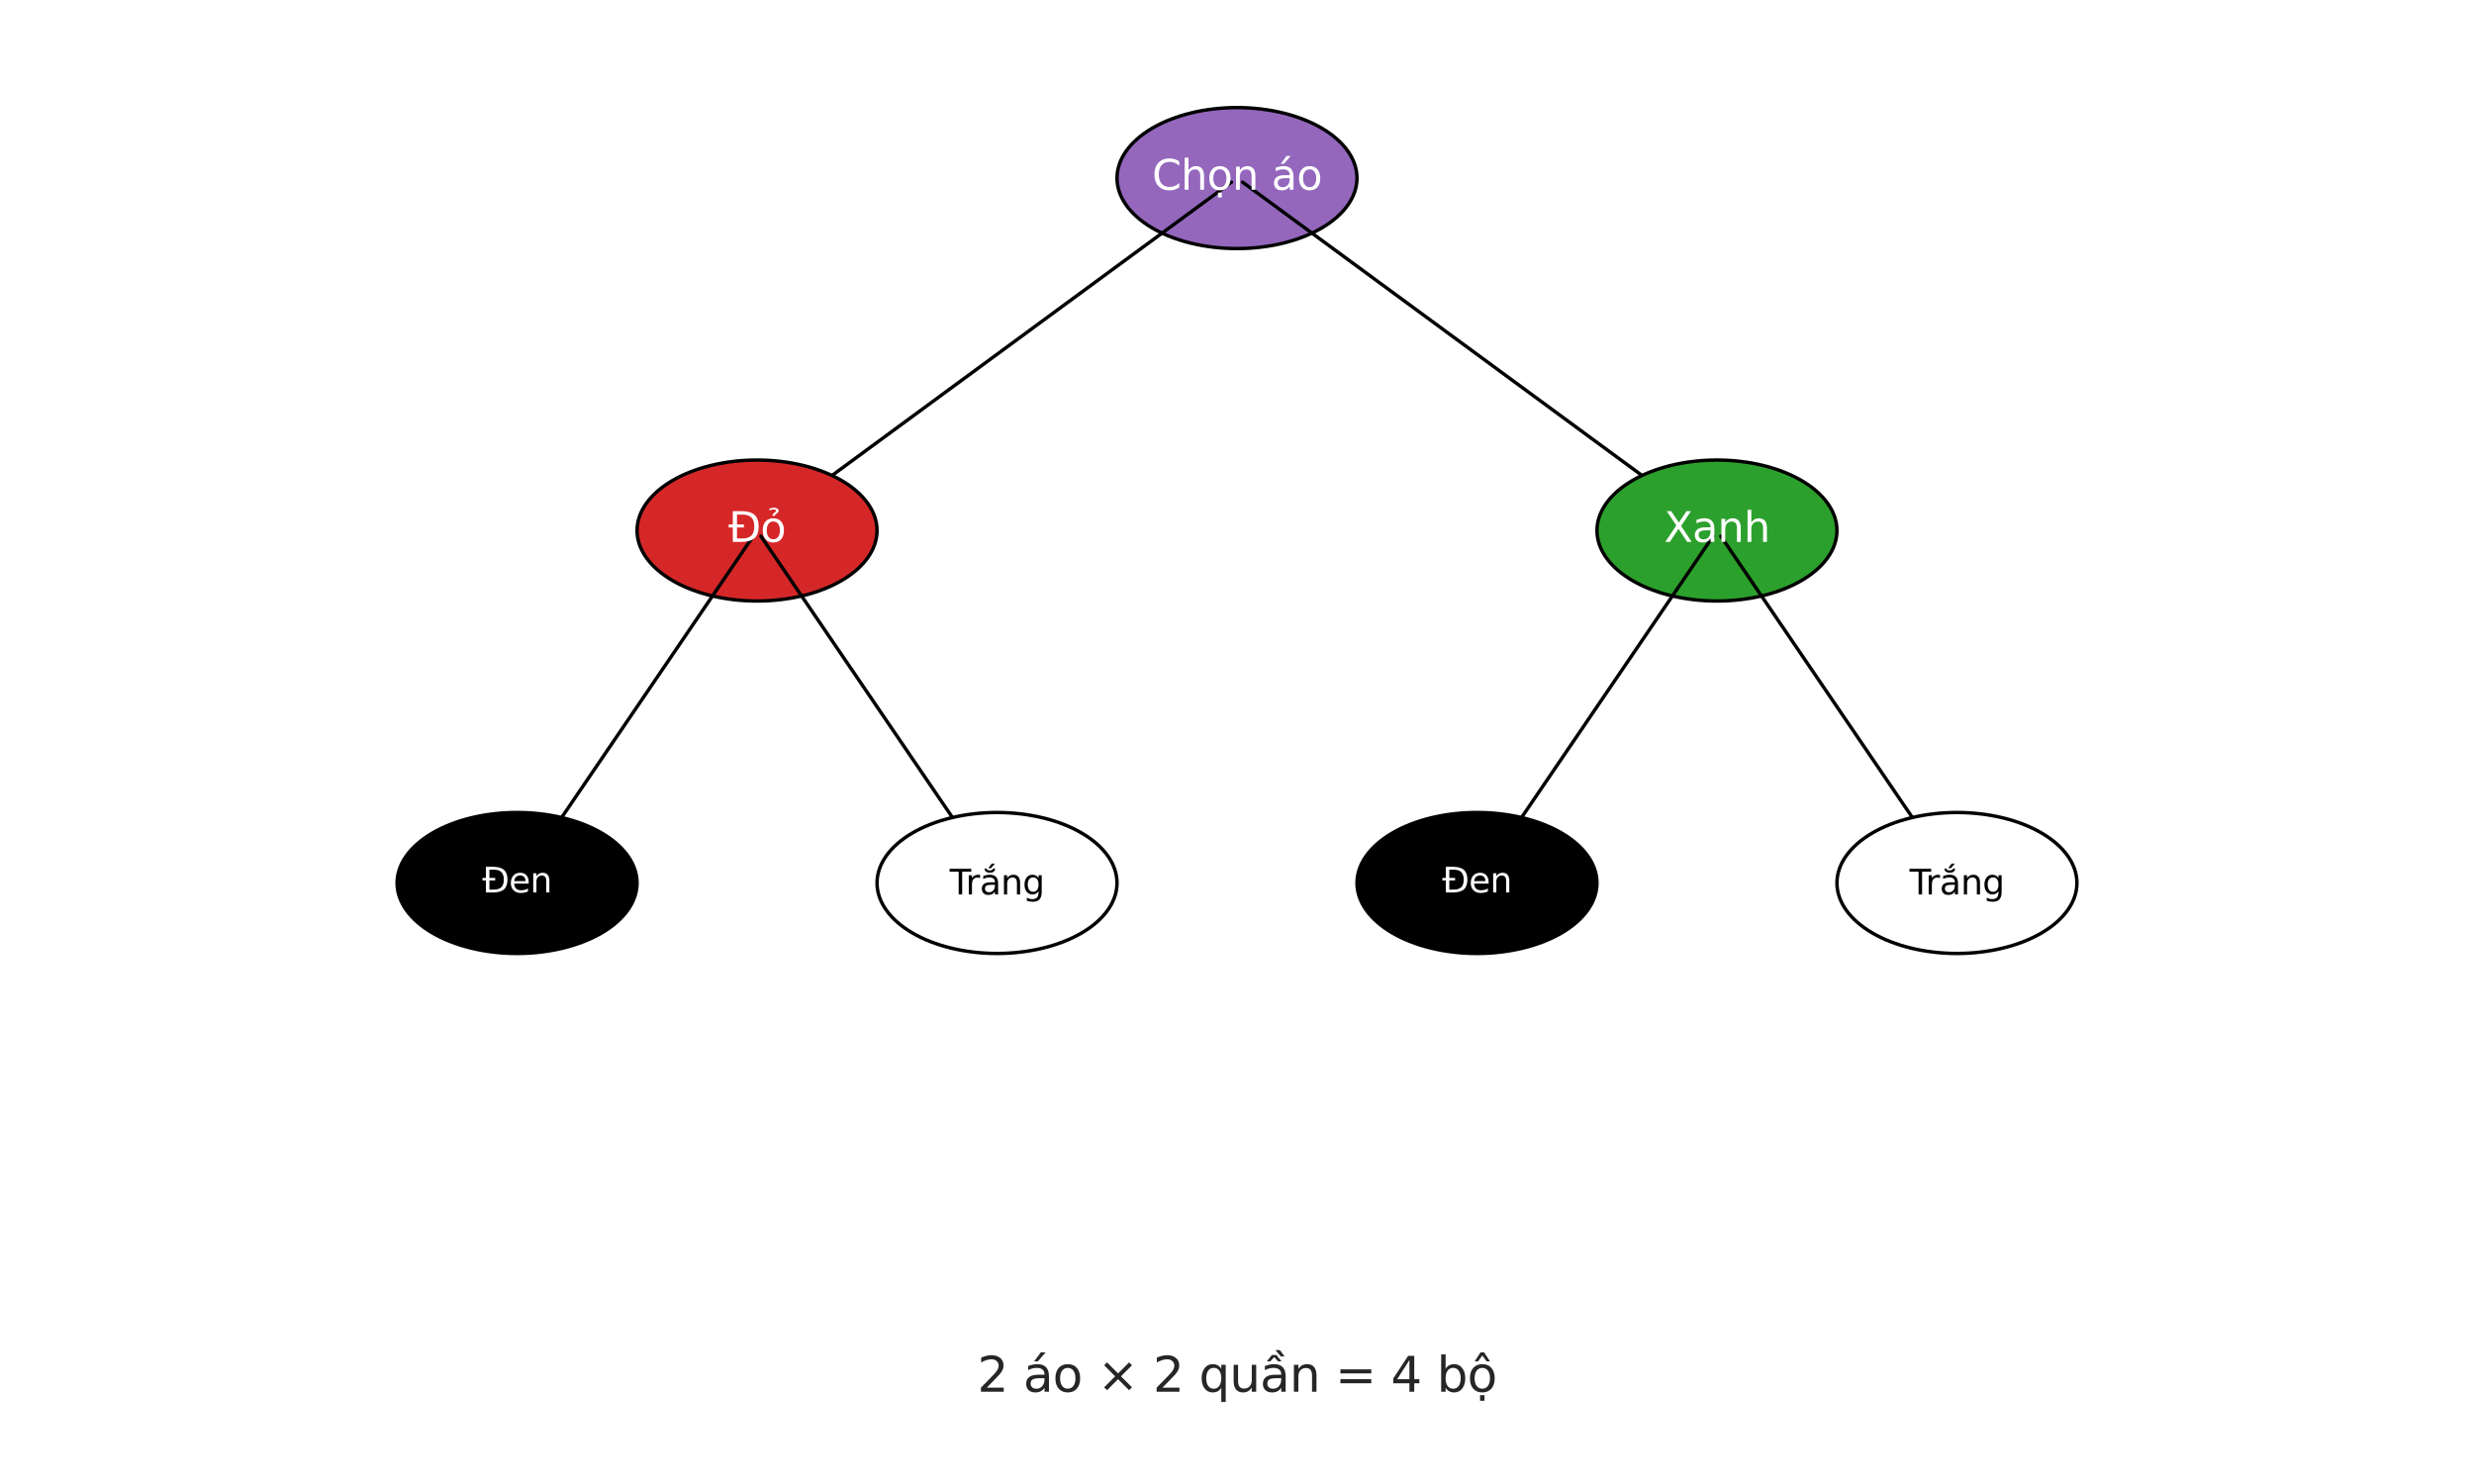 <?xml version="1.0" encoding="utf-8" standalone="no"?>
<!DOCTYPE svg PUBLIC "-//W3C//DTD SVG 1.1//EN"
  "http://www.w3.org/Graphics/SVG/1.1/DTD/svg11.dtd">
<svg xmlns:xlink="http://www.w3.org/1999/xlink" width="720pt" height="432pt" viewBox="0 0 720 432" xmlns="http://www.w3.org/2000/svg" version="1.1">
 <defs>
  <style type="text/css">*{stroke-linejoin: round; stroke-linecap: butt}</style>
 </defs>
 <g id="figure_1">
  <g id="patch_1">
   <path d="M 0 432 
L 720 432 
L 720 0 
L 0 0 
z
" style="fill: #ffffff"/>
  </g>
  <g id="axes_1">
   <g id="patch_2">
    <path d="M 360 72.36 
C 369.261 72.36 378.144 70.198 384.692 66.35 
C 391.241 62.502 394.92 57.282 394.92 51.84 
C 394.92 46.398 391.241 41.178 384.692 37.33 
C 378.144 33.482 369.261 31.32 360 31.32 
C 350.739 31.32 341.856 33.482 335.308 37.33 
C 328.759 41.178 325.08 46.398 325.08 51.84 
C 325.08 57.282 328.759 62.502 335.308 66.35 
C 341.856 70.198 350.739 72.36 360 72.36 
z
" clip-path="url(#p2781f75383)" style="fill: #9467bd; stroke: #000000; stroke-linejoin: miter"/>
   </g>
   <g id="patch_3">
    <path d="M 358.387 53.025 
Q 290.159 103.141 222.833 152.594 
" clip-path="url(#p2781f75383)" style="fill: none; stroke: #000000; stroke-linecap: round"/>
    <path d="M 227.24 151.838 
L 222.833 152.594 
L 224.873 148.614 
z
" clip-path="url(#p2781f75383)" style="stroke: #000000; stroke-linecap: round"/>
   </g>
   <g id="patch_4">
    <path d="M 220.32 174.96 
C 229.581 174.96 238.464 172.798 245.012 168.95 
C 251.561 165.102 255.24 159.882 255.24 154.44 
C 255.24 148.998 251.561 143.778 245.012 139.93 
C 238.464 136.082 229.581 133.92 220.32 133.92 
C 211.059 133.92 202.176 136.082 195.628 139.93 
C 189.079 143.778 185.4 148.998 185.4 154.44 
C 185.4 159.882 189.079 165.102 195.628 168.95 
C 202.176 172.798 211.059 174.96 220.32 174.96 
z
" clip-path="url(#p2781f75383)" style="fill: #d62728; stroke: #000000; stroke-linejoin: miter"/>
   </g>
   <g id="patch_5">
    <path d="M 361.613 53.025 
Q 429.841 103.141 497.167 152.594 
" clip-path="url(#p2781f75383)" style="fill: none; stroke: #000000; stroke-linecap: round"/>
    <path d="M 495.127 148.614 
L 497.167 152.594 
L 492.76 151.838 
z
" clip-path="url(#p2781f75383)" style="stroke: #000000; stroke-linecap: round"/>
   </g>
   <g id="patch_6">
    <path d="M 499.68 174.96 
C 508.941 174.96 517.824 172.798 524.372 168.95 
C 530.921 165.102 534.6 159.882 534.6 154.44 
C 534.6 148.998 530.921 143.778 524.372 139.93 
C 517.824 136.082 508.941 133.92 499.68 133.92 
C 490.419 133.92 481.536 136.082 474.988 139.93 
C 468.439 143.778 464.76 148.998 464.76 154.44 
C 464.76 159.882 468.439 165.102 474.988 168.95 
C 481.536 172.798 490.419 174.96 499.68 174.96 
z
" clip-path="url(#p2781f75383)" style="fill: #2ca02c; stroke: #000000; stroke-linejoin: miter"/>
   </g>
   <g id="patch_7">
    <path d="M 219.193 156.096 
Q 185.399 205.741 152.235 254.462 
" clip-path="url(#p2781f75383)" style="fill: none; stroke: #000000; stroke-linecap: round"/>
    <path d="M 156.139 252.28 
L 152.235 254.462 
L 152.833 250.029 
z
" clip-path="url(#p2781f75383)" style="stroke: #000000; stroke-linecap: round"/>
   </g>
   <g id="patch_8">
    <path d="M 150.48 277.56 
C 159.741 277.56 168.624 275.398 175.172 271.55 
C 181.721 267.702 185.4 262.482 185.4 257.04 
C 185.4 251.598 181.721 246.378 175.172 242.53 
C 168.624 238.682 159.741 236.52 150.48 236.52 
C 141.219 236.52 132.336 238.682 125.788 242.53 
C 119.239 246.378 115.56 251.598 115.56 257.04 
C 115.56 262.482 119.239 267.702 125.788 271.55 
C 132.336 275.398 141.219 277.56 150.48 277.56 
z
" clip-path="url(#p2781f75383)" style="stroke: #000000; stroke-linejoin: miter"/>
   </g>
   <g id="patch_9">
    <path d="M 221.447 156.096 
Q 255.241 205.741 288.405 254.462 
" clip-path="url(#p2781f75383)" style="fill: none; stroke: #000000; stroke-linecap: round"/>
    <path d="M 287.807 250.029 
L 288.405 254.462 
L 284.501 252.28 
z
" clip-path="url(#p2781f75383)" style="stroke: #000000; stroke-linecap: round"/>
   </g>
   <g id="patch_10">
    <path d="M 290.16 277.56 
C 299.421 277.56 308.304 275.398 314.852 271.55 
C 321.401 267.702 325.08 262.482 325.08 257.04 
C 325.08 251.598 321.401 246.378 314.852 242.53 
C 308.304 238.682 299.421 236.52 290.16 236.52 
C 280.899 236.52 272.016 238.682 265.468 242.53 
C 258.919 246.378 255.24 251.598 255.24 257.04 
C 255.24 262.482 258.919 267.702 265.468 271.55 
C 272.016 275.398 280.899 277.56 290.16 277.56 
z
" clip-path="url(#p2781f75383)" style="fill: #ffffff; stroke: #000000; stroke-linejoin: miter"/>
   </g>
   <g id="patch_11">
    <path d="M 498.553 156.096 
Q 464.759 205.741 431.595 254.462 
" clip-path="url(#p2781f75383)" style="fill: none; stroke: #000000; stroke-linecap: round"/>
    <path d="M 435.499 252.28 
L 431.595 254.462 
L 432.193 250.029 
z
" clip-path="url(#p2781f75383)" style="stroke: #000000; stroke-linecap: round"/>
   </g>
   <g id="patch_12">
    <path d="M 429.84 277.56 
C 439.101 277.56 447.984 275.398 454.532 271.55 
C 461.081 267.702 464.76 262.482 464.76 257.04 
C 464.76 251.598 461.081 246.378 454.532 242.53 
C 447.984 238.682 439.101 236.52 429.84 236.52 
C 420.579 236.52 411.696 238.682 405.148 242.53 
C 398.599 246.378 394.92 251.598 394.92 257.04 
C 394.92 262.482 398.599 267.702 405.148 271.55 
C 411.696 275.398 420.579 277.56 429.84 277.56 
z
" clip-path="url(#p2781f75383)" style="stroke: #000000; stroke-linejoin: miter"/>
   </g>
   <g id="patch_13">
    <path d="M 500.807 156.096 
Q 534.601 205.741 567.765 254.462 
" clip-path="url(#p2781f75383)" style="fill: none; stroke: #000000; stroke-linecap: round"/>
    <path d="M 567.167 250.029 
L 567.765 254.462 
L 563.861 252.28 
z
" clip-path="url(#p2781f75383)" style="stroke: #000000; stroke-linecap: round"/>
   </g>
   <g id="patch_14">
    <path d="M 569.52 277.56 
C 578.781 277.56 587.664 275.398 594.212 271.55 
C 600.761 267.702 604.44 262.482 604.44 257.04 
C 604.44 251.598 600.761 246.378 594.212 242.53 
C 587.664 238.682 578.781 236.52 569.52 236.52 
C 560.259 236.52 551.376 238.682 544.828 242.53 
C 538.279 246.378 534.6 251.598 534.6 257.04 
C 534.6 262.482 538.279 267.702 544.828 271.55 
C 551.376 275.398 560.259 277.56 569.52 277.56 
z
" clip-path="url(#p2781f75383)" style="fill: #ffffff; stroke: #000000; stroke-linejoin: miter"/>
   </g>
   <g id="text_1">
    <!-- Chọn áo -->
    <g style="fill: #ffffff" transform="translate(335.279 55.242) scale(0.12 -0.12)">
     <defs>
      <path id="DejaVuSans-43" d="M 4122 4306 
L 4122 3641 
Q 3803 3938 3442 4084 
Q 3081 4231 2675 4231 
Q 1875 4231 1450 3742 
Q 1025 3253 1025 2328 
Q 1025 1406 1450 917 
Q 1875 428 2675 428 
Q 3081 428 3442 575 
Q 3803 722 4122 1019 
L 4122 359 
Q 3791 134 3420 21 
Q 3050 -91 2638 -91 
Q 1578 -91 968 557 
Q 359 1206 359 2328 
Q 359 3453 968 4101 
Q 1578 4750 2638 4750 
Q 3056 4750 3426 4639 
Q 3797 4528 4122 4306 
z
" transform="scale(0.016)"/>
      <path id="DejaVuSans-68" d="M 3513 2113 
L 3513 0 
L 2938 0 
L 2938 2094 
Q 2938 2591 2744 2837 
Q 2550 3084 2163 3084 
Q 1697 3084 1428 2787 
Q 1159 2491 1159 1978 
L 1159 0 
L 581 0 
L 581 4863 
L 1159 4863 
L 1159 2956 
Q 1366 3272 1645 3428 
Q 1925 3584 2291 3584 
Q 2894 3584 3203 3211 
Q 3513 2838 3513 2113 
z
" transform="scale(0.016)"/>
      <path id="DejaVuSans-1ecd" d="M 1959 3097 
Q 1497 3097 1228 2736 
Q 959 2375 959 1747 
Q 959 1119 1226 758 
Q 1494 397 1959 397 
Q 2419 397 2687 759 
Q 2956 1122 2956 1747 
Q 2956 2369 2687 2733 
Q 2419 3097 1959 3097 
z
M 1959 3584 
Q 2709 3584 3137 3096 
Q 3566 2609 3566 1747 
Q 3566 888 3137 398 
Q 2709 -91 1959 -91 
Q 1206 -91 779 398 
Q 353 888 353 1747 
Q 353 2609 779 3096 
Q 1206 3584 1959 3584 
z
M 1666 -441 
L 2241 -441 
L 2241 -1172 
L 1666 -1172 
L 1666 -441 
z
" transform="scale(0.016)"/>
      <path id="DejaVuSans-6e" d="M 3513 2113 
L 3513 0 
L 2938 0 
L 2938 2094 
Q 2938 2591 2744 2837 
Q 2550 3084 2163 3084 
Q 1697 3084 1428 2787 
Q 1159 2491 1159 1978 
L 1159 0 
L 581 0 
L 581 3500 
L 1159 3500 
L 1159 2956 
Q 1366 3272 1645 3428 
Q 1925 3584 2291 3584 
Q 2894 3584 3203 3211 
Q 3513 2838 3513 2113 
z
" transform="scale(0.016)"/>
      <path id="DejaVuSans-20" transform="scale(0.016)"/>
      <path id="DejaVuSans-e1" d="M 2194 1759 
Q 1497 1759 1228 1600 
Q 959 1441 959 1056 
Q 959 750 1161 570 
Q 1363 391 1709 391 
Q 2188 391 2477 730 
Q 2766 1069 2766 1631 
L 2766 1759 
L 2194 1759 
z
M 3341 1997 
L 3341 0 
L 2766 0 
L 2766 531 
Q 2569 213 2275 61 
Q 1981 -91 1556 -91 
Q 1019 -91 701 211 
Q 384 513 384 1019 
Q 384 1609 779 1909 
Q 1175 2209 1959 2209 
L 2766 2209 
L 2766 2266 
Q 2766 2663 2505 2880 
Q 2244 3097 1772 3097 
Q 1472 3097 1187 3025 
Q 903 2953 641 2809 
L 641 3341 
Q 956 3463 1253 3523 
Q 1550 3584 1831 3584 
Q 2591 3584 2966 3190 
Q 3341 2797 3341 1997 
z
M 2290 5119 
L 2912 5119 
L 1894 3944 
L 1415 3944 
L 2290 5119 
z
" transform="scale(0.016)"/>
      <path id="DejaVuSans-6f" d="M 1959 3097 
Q 1497 3097 1228 2736 
Q 959 2375 959 1747 
Q 959 1119 1226 758 
Q 1494 397 1959 397 
Q 2419 397 2687 759 
Q 2956 1122 2956 1747 
Q 2956 2369 2687 2733 
Q 2419 3097 1959 3097 
z
M 1959 3584 
Q 2709 3584 3137 3096 
Q 3566 2609 3566 1747 
Q 3566 888 3137 398 
Q 2709 -91 1959 -91 
Q 1206 -91 779 398 
Q 353 888 353 1747 
Q 353 2609 779 3096 
Q 1206 3584 1959 3584 
z
" transform="scale(0.016)"/>
     </defs>
     <use xlink:href="#DejaVuSans-43"/>
     <use xlink:href="#DejaVuSans-68" transform="translate(69.824 0)"/>
     <use xlink:href="#DejaVuSans-1ecd" transform="translate(133.203 0)"/>
     <use xlink:href="#DejaVuSans-6e" transform="translate(194.385 0)"/>
     <use xlink:href="#DejaVuSans-20" transform="translate(257.764 0)"/>
     <use xlink:href="#DejaVuSans-e1" transform="translate(289.551 0)"/>
     <use xlink:href="#DejaVuSans-6f" transform="translate(350.83 0)"/>
    </g>
   </g>
   <g id="text_2">
    <!-- Đỏ -->
    <g style="fill: #ffffff" transform="translate(212 157.751) scale(0.12 -0.12)">
     <defs>
      <path id="DejaVuSans-110" d="M 659 4666 
L 1959 4666 
Q 3313 4666 3947 4102 
Q 4581 3538 4581 2338 
Q 4581 1131 3945 565 
Q 3309 0 1959 0 
L 659 0 
L 659 2188 
L 31 2188 
L 31 2638 
L 659 2638 
L 659 4666 
z
M 1294 4147 
L 1294 2638 
L 2344 2638 
L 2344 2188 
L 1294 2188 
L 1294 519 
L 2053 519 
Q 3019 519 3467 956 
Q 3916 1394 3916 2338 
Q 3916 3275 3467 3711 
Q 3019 4147 2053 4147 
L 1294 4147 
z
" transform="scale(0.016)"/>
      <path id="DejaVuSans-1ecf" d="M 1959 3097 
Q 1497 3097 1228 2736 
Q 959 2375 959 1747 
Q 959 1119 1226 758 
Q 1494 397 1959 397 
Q 2419 397 2687 759 
Q 2956 1122 2956 1747 
Q 2956 2369 2687 2733 
Q 2419 3097 1959 3097 
z
M 1959 3584 
Q 2709 3584 3137 3096 
Q 3566 2609 3566 1747 
Q 3566 888 3137 398 
Q 2709 -91 1959 -91 
Q 1206 -91 779 398 
Q 353 888 353 1747 
Q 353 2609 779 3096 
Q 1206 3584 1959 3584 
z
M 1364 5025 
Q 1714 5184 2042 5184 
Q 2367 5184 2565 5051 
Q 2764 4919 2764 4709 
Q 2764 4519 2489 4316 
L 2351 4216 
Q 2242 4134 2230 4106 
Q 2208 4056 2208 3956 
L 1836 3956 
L 1836 3994 
Q 1836 4119 1883 4203 
Q 1930 4288 2089 4403 
L 2230 4509 
Q 2373 4616 2373 4741 
Q 2373 4806 2276 4862 
Q 2180 4919 1958 4919 
Q 1676 4919 1364 4756 
L 1364 5025 
z
" transform="scale(0.016)"/>
     </defs>
     <use xlink:href="#DejaVuSans-110"/>
     <use xlink:href="#DejaVuSans-1ecf" transform="translate(77.49 0)"/>
    </g>
   </g>
   <g id="text_3">
    <!-- Xanh -->
    <g style="fill: #ffffff" transform="translate(484.288 157.751) scale(0.12 -0.12)">
     <defs>
      <path id="DejaVuSans-58" d="M 403 4666 
L 1081 4666 
L 2241 2931 
L 3406 4666 
L 4084 4666 
L 2584 2425 
L 4184 0 
L 3506 0 
L 2194 1984 
L 872 0 
L 191 0 
L 1856 2491 
L 403 4666 
z
" transform="scale(0.016)"/>
      <path id="DejaVuSans-61" d="M 2194 1759 
Q 1497 1759 1228 1600 
Q 959 1441 959 1056 
Q 959 750 1161 570 
Q 1363 391 1709 391 
Q 2188 391 2477 730 
Q 2766 1069 2766 1631 
L 2766 1759 
L 2194 1759 
z
M 3341 1997 
L 3341 0 
L 2766 0 
L 2766 531 
Q 2569 213 2275 61 
Q 1981 -91 1556 -91 
Q 1019 -91 701 211 
Q 384 513 384 1019 
Q 384 1609 779 1909 
Q 1175 2209 1959 2209 
L 2766 2209 
L 2766 2266 
Q 2766 2663 2505 2880 
Q 2244 3097 1772 3097 
Q 1472 3097 1187 3025 
Q 903 2953 641 2809 
L 641 3341 
Q 956 3463 1253 3523 
Q 1550 3584 1831 3584 
Q 2591 3584 2966 3190 
Q 3341 2797 3341 1997 
z
" transform="scale(0.016)"/>
     </defs>
     <use xlink:href="#DejaVuSans-58"/>
     <use xlink:href="#DejaVuSans-61" transform="translate(68.506 0)"/>
     <use xlink:href="#DejaVuSans-6e" transform="translate(129.785 0)"/>
     <use xlink:href="#DejaVuSans-68" transform="translate(193.164 0)"/>
    </g>
   </g>
   <g id="text_4">
    <!-- Đen -->
    <g style="fill: #ffffff" transform="translate(140.36 259.799) scale(0.1 -0.1)">
     <defs>
      <path id="DejaVuSans-65" d="M 3597 1894 
L 3597 1613 
L 953 1613 
Q 991 1019 1311 708 
Q 1631 397 2203 397 
Q 2534 397 2845 478 
Q 3156 559 3463 722 
L 3463 178 
Q 3153 47 2828 -22 
Q 2503 -91 2169 -91 
Q 1331 -91 842 396 
Q 353 884 353 1716 
Q 353 2575 817 3079 
Q 1281 3584 2069 3584 
Q 2775 3584 3186 3129 
Q 3597 2675 3597 1894 
z
M 3022 2063 
Q 3016 2534 2758 2815 
Q 2500 3097 2075 3097 
Q 1594 3097 1305 2825 
Q 1016 2553 972 2059 
L 3022 2063 
z
" transform="scale(0.016)"/>
     </defs>
     <use xlink:href="#DejaVuSans-110"/>
     <use xlink:href="#DejaVuSans-65" transform="translate(77.49 0)"/>
     <use xlink:href="#DejaVuSans-6e" transform="translate(139.014 0)"/>
    </g>
   </g>
   <g id="text_5">
    <!-- Trắng -->
    <g transform="translate(276.381 260.376) scale(0.1 -0.1)">
     <defs>
      <path id="DejaVuSans-54" d="M -19 4666 
L 3928 4666 
L 3928 4134 
L 2272 4134 
L 2272 0 
L 1638 0 
L 1638 4134 
L -19 4134 
L -19 4666 
z
" transform="scale(0.016)"/>
      <path id="DejaVuSans-72" d="M 2631 2963 
Q 2534 3019 2420 3045 
Q 2306 3072 2169 3072 
Q 1681 3072 1420 2755 
Q 1159 2438 1159 1844 
L 1159 0 
L 581 0 
L 581 3500 
L 1159 3500 
L 1159 2956 
Q 1341 3275 1631 3429 
Q 1922 3584 2338 3584 
Q 2397 3584 2469 3576 
Q 2541 3569 2628 3553 
L 2631 2963 
z
" transform="scale(0.016)"/>
      <path id="DejaVuSans-1eaf" d="M 862 4711 
L 1231 4711 
Q 1271 4542 1426 4453 
Q 1581 4364 1840 4364 
Q 2096 4364 2247 4450 
Q 2399 4536 2449 4711 
L 2818 4711 
Q 2787 4339 2537 4147 
Q 2287 3955 1840 3955 
Q 1390 3955 1141 4145 
Q 893 4336 862 4711 
z
M 2180 5601 
L 2758 5601 
L 2046 4776 
L 1567 4776 
L 2180 5601 
z
M 2194 1759 
Q 1497 1759 1228 1600 
Q 959 1441 959 1056 
Q 959 750 1161 570 
Q 1363 391 1709 391 
Q 2188 391 2477 730 
Q 2766 1069 2766 1631 
L 2766 1759 
L 2194 1759 
z
M 3341 1997 
L 3341 0 
L 2766 0 
L 2766 531 
Q 2569 213 2275 61 
Q 1981 -91 1556 -91 
Q 1019 -91 701 211 
Q 384 513 384 1019 
Q 384 1609 779 1909 
Q 1175 2209 1959 2209 
L 2766 2209 
L 2766 2266 
Q 2766 2663 2505 2880 
Q 2244 3097 1772 3097 
Q 1472 3097 1187 3025 
Q 903 2953 641 2809 
L 641 3341 
Q 956 3463 1253 3523 
Q 1550 3584 1831 3584 
Q 2591 3584 2966 3190 
Q 3341 2797 3341 1997 
z
" transform="scale(0.016)"/>
      <path id="DejaVuSans-67" d="M 2906 1791 
Q 2906 2416 2648 2759 
Q 2391 3103 1925 3103 
Q 1463 3103 1205 2759 
Q 947 2416 947 1791 
Q 947 1169 1205 825 
Q 1463 481 1925 481 
Q 2391 481 2648 825 
Q 2906 1169 2906 1791 
z
M 3481 434 
Q 3481 -459 3084 -895 
Q 2688 -1331 1869 -1331 
Q 1566 -1331 1297 -1286 
Q 1028 -1241 775 -1147 
L 775 -588 
Q 1028 -725 1275 -790 
Q 1522 -856 1778 -856 
Q 2344 -856 2625 -561 
Q 2906 -266 2906 331 
L 2906 616 
Q 2728 306 2450 153 
Q 2172 0 1784 0 
Q 1141 0 747 490 
Q 353 981 353 1791 
Q 353 2603 747 3093 
Q 1141 3584 1784 3584 
Q 2172 3584 2450 3431 
Q 2728 3278 2906 2969 
L 2906 3500 
L 3481 3500 
L 3481 434 
z
" transform="scale(0.016)"/>
     </defs>
     <use xlink:href="#DejaVuSans-54"/>
     <use xlink:href="#DejaVuSans-72" transform="translate(46.334 0)"/>
     <use xlink:href="#DejaVuSans-1eaf" transform="translate(87.447 0)"/>
     <use xlink:href="#DejaVuSans-6e" transform="translate(148.727 0)"/>
     <use xlink:href="#DejaVuSans-67" transform="translate(212.105 0)"/>
    </g>
   </g>
   <g id="text_6">
    <!-- Đen -->
    <g style="fill: #ffffff" transform="translate(419.72 259.799) scale(0.1 -0.1)">
     <use xlink:href="#DejaVuSans-110"/>
     <use xlink:href="#DejaVuSans-65" transform="translate(77.49 0)"/>
     <use xlink:href="#DejaVuSans-6e" transform="translate(139.014 0)"/>
    </g>
   </g>
   <g id="text_7">
    <!-- Trắng -->
    <g transform="translate(555.741 260.376) scale(0.1 -0.1)">
     <use xlink:href="#DejaVuSans-54"/>
     <use xlink:href="#DejaVuSans-72" transform="translate(46.334 0)"/>
     <use xlink:href="#DejaVuSans-1eaf" transform="translate(87.447 0)"/>
     <use xlink:href="#DejaVuSans-6e" transform="translate(148.727 0)"/>
     <use xlink:href="#DejaVuSans-67" transform="translate(212.105 0)"/>
    </g>
   </g>
   <g id="text_8">
    <!-- 2 áo × 2 quần = 4 bộ -->
    <g style="fill: #262626" transform="translate(284.428 405.14) scale(0.14 -0.14)">
     <defs>
      <path id="DejaVuSans-32" d="M 1228 531 
L 3431 531 
L 3431 0 
L 469 0 
L 469 531 
Q 828 903 1448 1529 
Q 2069 2156 2228 2338 
Q 2531 2678 2651 2914 
Q 2772 3150 2772 3378 
Q 2772 3750 2511 3984 
Q 2250 4219 1831 4219 
Q 1534 4219 1204 4116 
Q 875 4013 500 3803 
L 500 4441 
Q 881 4594 1212 4672 
Q 1544 4750 1819 4750 
Q 2544 4750 2975 4387 
Q 3406 4025 3406 3419 
Q 3406 3131 3298 2873 
Q 3191 2616 2906 2266 
Q 2828 2175 2409 1742 
Q 1991 1309 1228 531 
z
" transform="scale(0.016)"/>
      <path id="DejaVuSans-d7" d="M 4488 3438 
L 3059 2003 
L 4488 575 
L 4116 197 
L 2681 1631 
L 1247 197 
L 878 575 
L 2303 2003 
L 878 3438 
L 1247 3816 
L 2681 2381 
L 4116 3816 
L 4488 3438 
z
" transform="scale(0.016)"/>
      <path id="DejaVuSans-71" d="M 947 1747 
Q 947 1113 1208 752 
Q 1469 391 1925 391 
Q 2381 391 2643 752 
Q 2906 1113 2906 1747 
Q 2906 2381 2643 2742 
Q 2381 3103 1925 3103 
Q 1469 3103 1208 2742 
Q 947 2381 947 1747 
z
M 2906 525 
Q 2725 213 2448 61 
Q 2172 -91 1784 -91 
Q 1150 -91 751 415 
Q 353 922 353 1747 
Q 353 2572 751 3078 
Q 1150 3584 1784 3584 
Q 2172 3584 2448 3432 
Q 2725 3281 2906 2969 
L 2906 3500 
L 3481 3500 
L 3481 -1331 
L 2906 -1331 
L 2906 525 
z
" transform="scale(0.016)"/>
      <path id="DejaVuSans-75" d="M 544 1381 
L 544 3500 
L 1119 3500 
L 1119 1403 
Q 1119 906 1312 657 
Q 1506 409 1894 409 
Q 2359 409 2629 706 
Q 2900 1003 2900 1516 
L 2900 3500 
L 3475 3500 
L 3475 0 
L 2900 0 
L 2900 538 
Q 2691 219 2414 64 
Q 2138 -91 1772 -91 
Q 1169 -91 856 284 
Q 544 659 544 1381 
z
M 1991 3584 
L 1991 3584 
z
" transform="scale(0.016)"/>
      <path id="DejaVuSans-1ea7" d="M 2194 1759 
Q 1497 1759 1228 1600 
Q 959 1441 959 1056 
Q 959 750 1161 570 
Q 1363 391 1709 391 
Q 2188 391 2477 730 
Q 2766 1069 2766 1631 
L 2766 1759 
L 2194 1759 
z
M 3341 1997 
L 3341 0 
L 2766 0 
L 2766 531 
Q 2569 213 2275 61 
Q 1981 -91 1556 -91 
Q 1019 -91 701 211 
Q 384 513 384 1019 
Q 384 1609 779 1909 
Q 1175 2209 1959 2209 
L 2766 2209 
L 2766 2266 
Q 2766 2663 2505 2880 
Q 2244 3097 1772 3097 
Q 1472 3097 1187 3025 
Q 903 2953 641 2809 
L 641 3341 
Q 956 3463 1253 3523 
Q 1550 3584 1831 3584 
Q 2591 3584 2966 3190 
Q 3341 2797 3341 1997 
z
M 2590 5409 
L 3202 4584 
L 2724 4584 
L 2006 5409 
L 2590 5409 
z
M 1554 4775 
L 2142 4775 
L 2801 3944 
L 2367 3944 
L 1848 4500 
L 1329 3944 
L 895 3944 
L 1554 4775 
z
" transform="scale(0.016)"/>
      <path id="DejaVuSans-3d" d="M 678 2906 
L 4684 2906 
L 4684 2381 
L 678 2381 
L 678 2906 
z
M 678 1631 
L 4684 1631 
L 4684 1100 
L 678 1100 
L 678 1631 
z
" transform="scale(0.016)"/>
      <path id="DejaVuSans-34" d="M 2419 4116 
L 825 1625 
L 2419 1625 
L 2419 4116 
z
M 2253 4666 
L 3047 4666 
L 3047 1625 
L 3713 1625 
L 3713 1100 
L 3047 1100 
L 3047 0 
L 2419 0 
L 2419 1100 
L 313 1100 
L 313 1709 
L 2253 4666 
z
" transform="scale(0.016)"/>
      <path id="DejaVuSans-62" d="M 3116 1747 
Q 3116 2381 2855 2742 
Q 2594 3103 2138 3103 
Q 1681 3103 1420 2742 
Q 1159 2381 1159 1747 
Q 1159 1113 1420 752 
Q 1681 391 2138 391 
Q 2594 391 2855 752 
Q 3116 1113 3116 1747 
z
M 1159 2969 
Q 1341 3281 1617 3432 
Q 1894 3584 2278 3584 
Q 2916 3584 3314 3078 
Q 3713 2572 3713 1747 
Q 3713 922 3314 415 
Q 2916 -91 2278 -91 
Q 1894 -91 1617 61 
Q 1341 213 1159 525 
L 1159 0 
L 581 0 
L 581 4863 
L 1159 4863 
L 1159 2969 
z
" transform="scale(0.016)"/>
      <path id="DejaVuSans-1ed9" d="M 1666 -441 
L 2241 -441 
L 2241 -1172 
L 1666 -1172 
L 1666 -441 
z
M 1959 3097 
Q 1497 3097 1228 2736 
Q 959 2375 959 1747 
Q 959 1119 1226 758 
Q 1494 397 1959 397 
Q 2419 397 2687 759 
Q 2956 1122 2956 1747 
Q 2956 2369 2687 2733 
Q 2419 3097 1959 3097 
z
M 1959 3584 
Q 2709 3584 3137 3096 
Q 3566 2609 3566 1747 
Q 3566 888 3137 398 
Q 2709 -91 1959 -91 
Q 1206 -91 779 398 
Q 353 888 353 1747 
Q 353 2609 779 3096 
Q 1206 3584 1959 3584 
z
M 1666 -441 
L 2241 -441 
L 2241 -1172 
L 1666 -1172 
L 1666 -441 
z
M 1729 5119 
L 2191 5119 
L 2957 3944 
L 2523 3944 
L 1960 4709 
L 1398 3944 
L 963 3944 
L 1729 5119 
z
" transform="scale(0.016)"/>
     </defs>
     <use xlink:href="#DejaVuSans-32"/>
     <use xlink:href="#DejaVuSans-20" transform="translate(63.623 0)"/>
     <use xlink:href="#DejaVuSans-e1" transform="translate(95.41 0)"/>
     <use xlink:href="#DejaVuSans-6f" transform="translate(156.689 0)"/>
     <use xlink:href="#DejaVuSans-20" transform="translate(217.871 0)"/>
     <use xlink:href="#DejaVuSans-d7" transform="translate(249.658 0)"/>
     <use xlink:href="#DejaVuSans-20" transform="translate(333.447 0)"/>
     <use xlink:href="#DejaVuSans-32" transform="translate(365.234 0)"/>
     <use xlink:href="#DejaVuSans-20" transform="translate(428.857 0)"/>
     <use xlink:href="#DejaVuSans-71" transform="translate(460.645 0)"/>
     <use xlink:href="#DejaVuSans-75" transform="translate(524.121 0)"/>
     <use xlink:href="#DejaVuSans-1ea7" transform="translate(587.5 0)"/>
     <use xlink:href="#DejaVuSans-6e" transform="translate(648.779 0)"/>
     <use xlink:href="#DejaVuSans-20" transform="translate(712.158 0)"/>
     <use xlink:href="#DejaVuSans-3d" transform="translate(743.945 0)"/>
     <use xlink:href="#DejaVuSans-20" transform="translate(827.734 0)"/>
     <use xlink:href="#DejaVuSans-34" transform="translate(859.521 0)"/>
     <use xlink:href="#DejaVuSans-20" transform="translate(923.145 0)"/>
     <use xlink:href="#DejaVuSans-62" transform="translate(954.932 0)"/>
     <use xlink:href="#DejaVuSans-1ed9" transform="translate(1018.408 0)"/>
    </g>
   </g>
  </g>
 </g>
 <defs>
  <clipPath id="p2781f75383">
   <rect x="10.8" y="10.8" width="698.4" height="410.4"/>
  </clipPath>
 </defs>
</svg>
